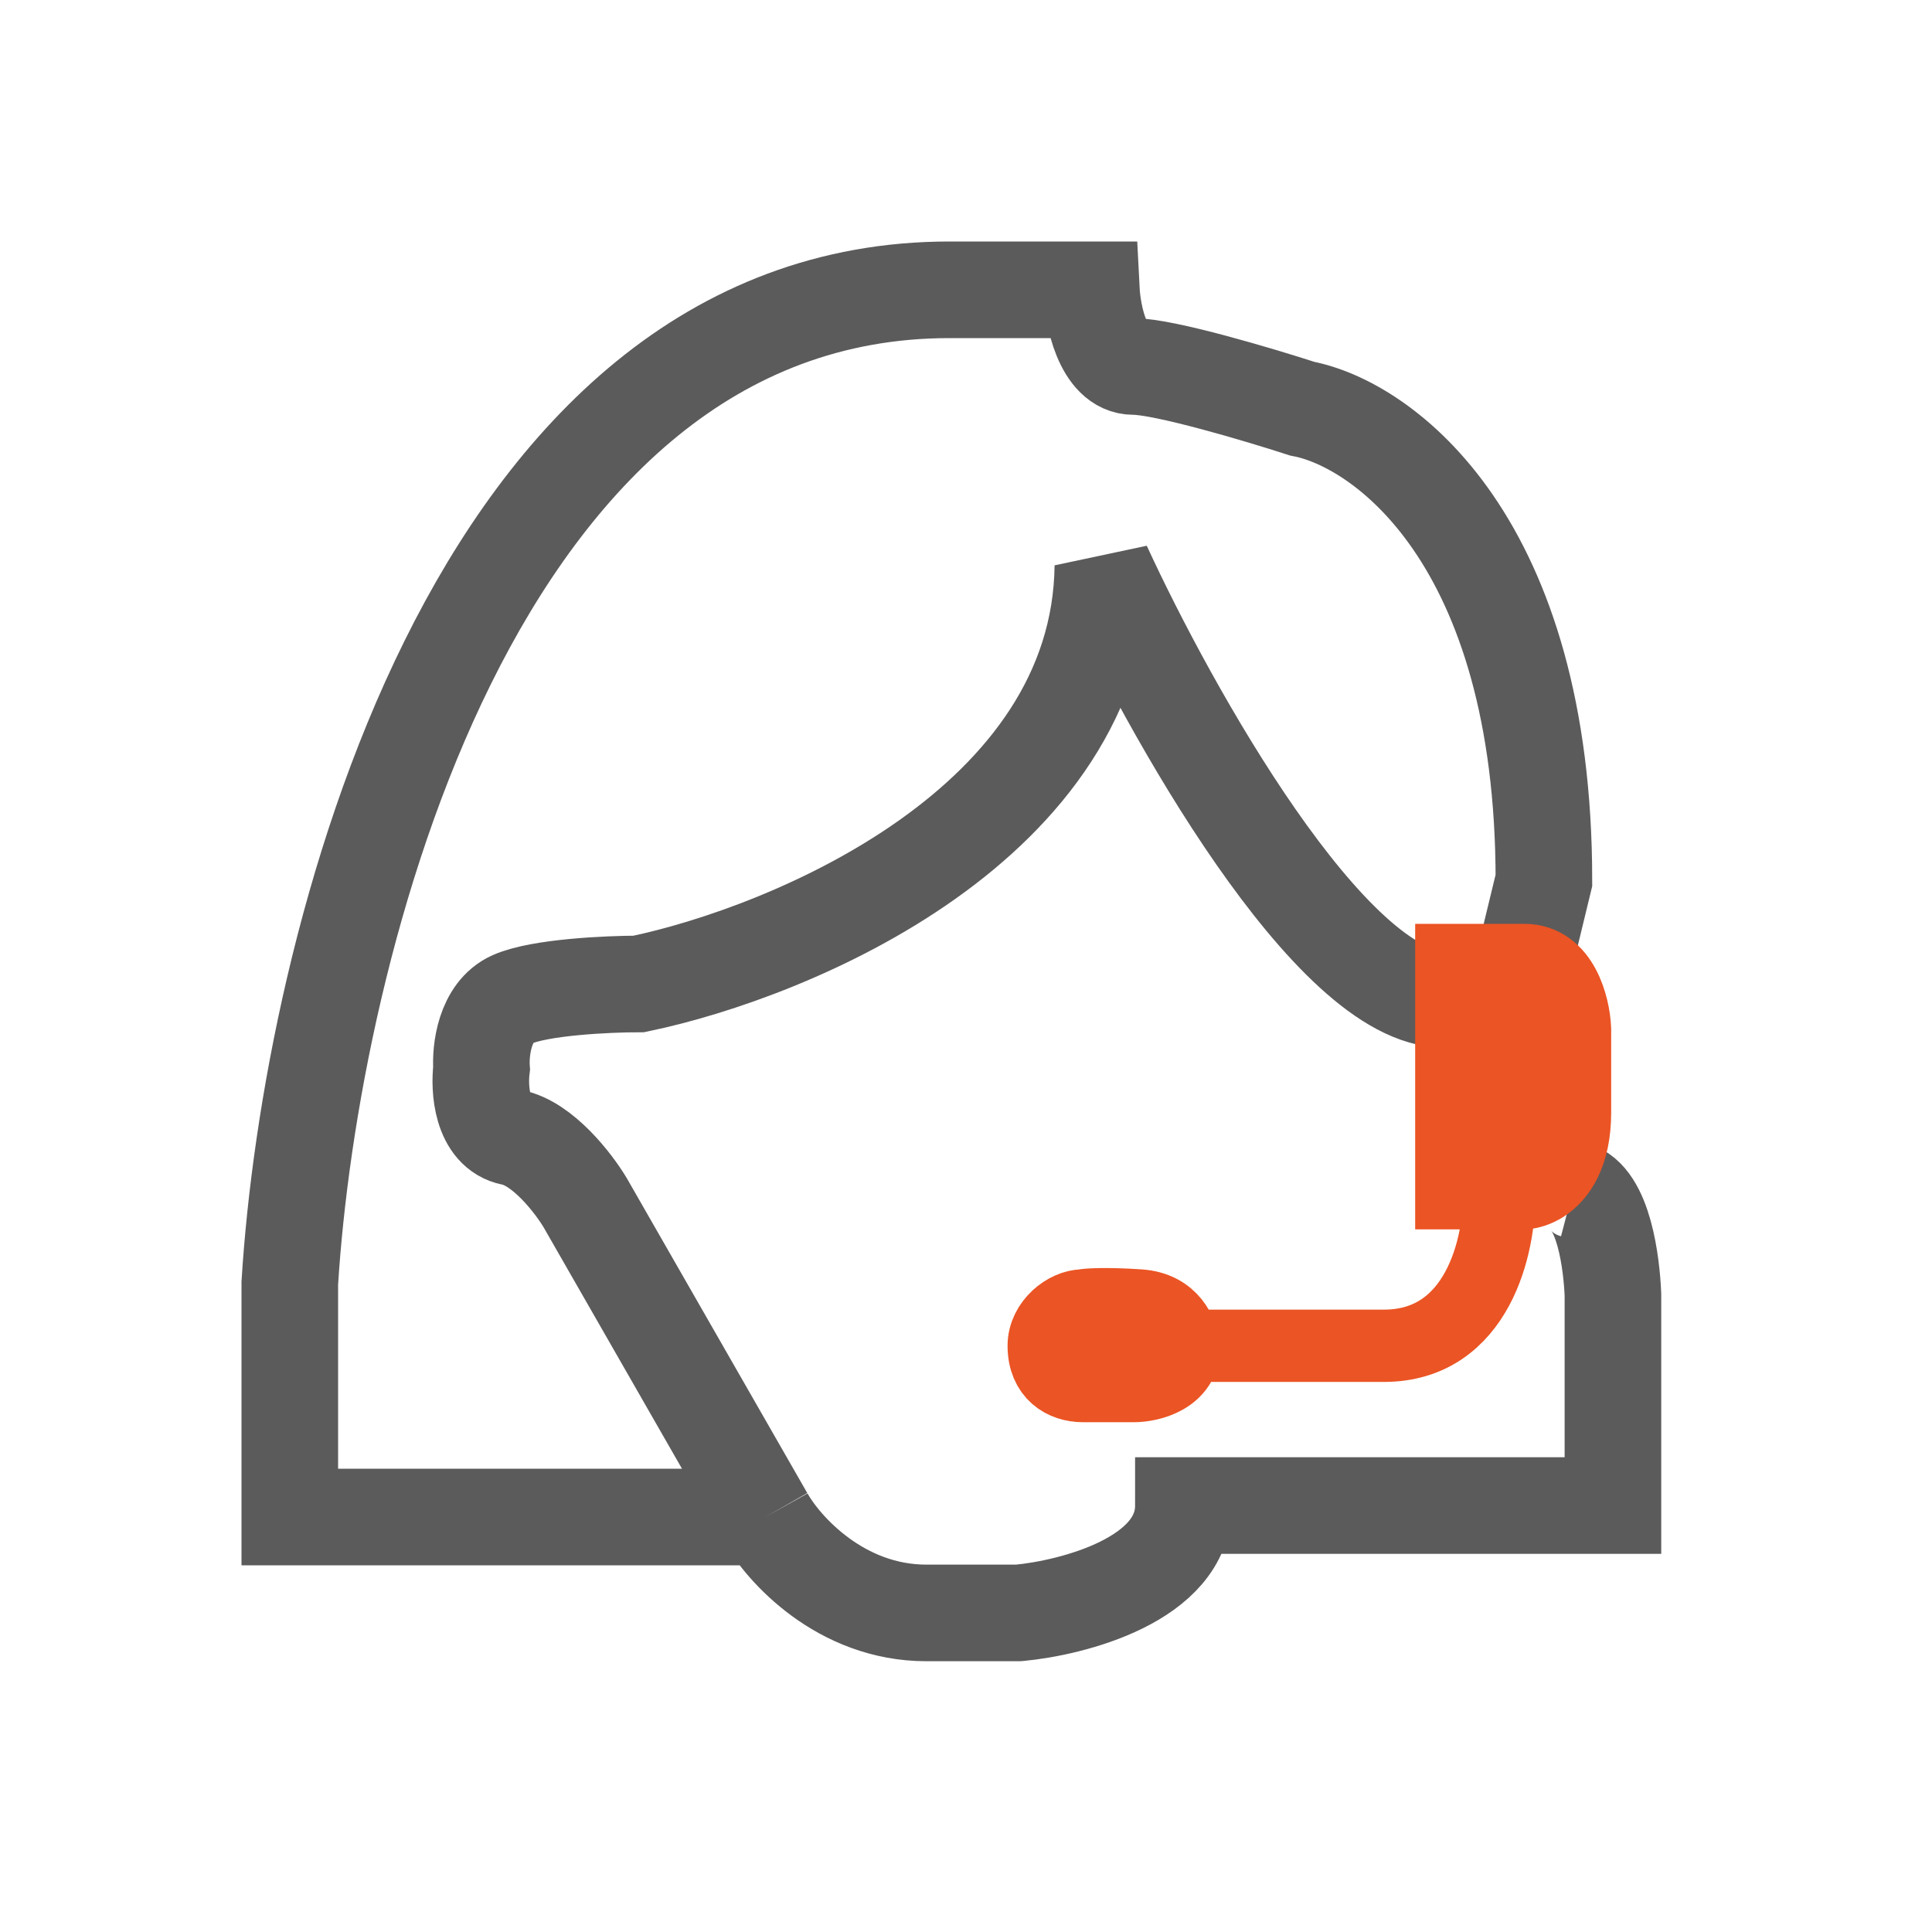 <svg width="40" height="40" viewBox="0 0 40 40" fill="none" xmlns="http://www.w3.org/2000/svg">
<g clip-path="url(#clip0_30055_34766)">
<path d="M15.846 31.409H6V26.566C6.423 19.71 9.748 6 19.657 6H22.278H22.595C22.622 6.529 22.834 7.588 23.469 7.588C24.104 7.588 26.063 8.17 26.963 8.462C28.63 8.779 31.965 11.177 31.965 18.228L31.609 19.697M15.846 31.409L12.114 24.898C11.876 24.501 11.241 23.675 10.605 23.548C9.97 23.421 9.917 22.543 9.97 22.119C9.944 21.748 10.034 20.944 10.605 20.69C11.177 20.436 12.591 20.372 13.226 20.372C16.402 19.71 22.77 17.053 22.834 11.717C24.21 14.708 27.55 20.69 29.901 20.69M15.846 31.409C16.217 32.071 17.402 33.394 19.181 33.394C20.96 33.394 21.193 33.394 21.087 33.394C22.225 33.288 24.501 32.696 24.501 31.171H33.394V26.804C33.368 26.174 33.208 24.794 32.572 24.628" stroke="#5B5B5B" stroke-width="2"/>
<path d="M30.048 19.876H31.561C32.353 19.876 32.59 20.83 32.609 21.306V23.035C32.609 23.911 32.285 24.358 31.969 24.561C31.82 24.656 31.673 24.697 31.561 24.704H31.038C31.057 25.757 30.607 27.863 28.651 27.863H24.519C24.519 28.53 23.82 28.697 23.471 28.697H22.424C22.016 28.697 21.609 28.459 21.609 27.863C21.609 27.386 22.075 27.028 22.424 27.028C22.482 27.008 22.889 26.981 23.588 27.028C24.286 27.076 24.461 27.604 24.519 27.863H28.651C30.607 27.863 31.057 25.757 31.038 24.704H30.048V23.691V21.545V19.876Z" fill="#EB5424"/>
<path d="M31.561 19.697V19.876M31.561 19.876H30.048V21.545V23.691V24.704H31.038M31.561 19.876C32.353 19.876 32.59 20.83 32.609 21.306C32.609 21.346 32.609 21.747 32.609 23.035C32.609 23.911 32.285 24.358 31.969 24.561C31.82 24.656 31.673 24.697 31.561 24.704H31.038M31.038 24.704C31.057 25.757 30.607 27.863 28.651 27.863C26.696 27.863 25.082 27.863 24.519 27.863M24.519 27.863C24.461 27.604 24.286 27.076 23.588 27.028C22.889 26.981 22.482 27.008 22.424 27.028C22.075 27.028 21.609 27.386 21.609 27.863C21.609 28.459 22.016 28.697 22.424 28.697C22.75 28.697 23.258 28.697 23.471 28.697C23.82 28.697 24.519 28.53 24.519 27.863Z" stroke="#EB5424" stroke-width="1.497"/>
</g>
<defs>
<clipPath id="clip0_30055_34766">
<rect width="30" height="30" fill="white" transform="translate(5 5)"/>
</clipPath>
</defs>
</svg>
